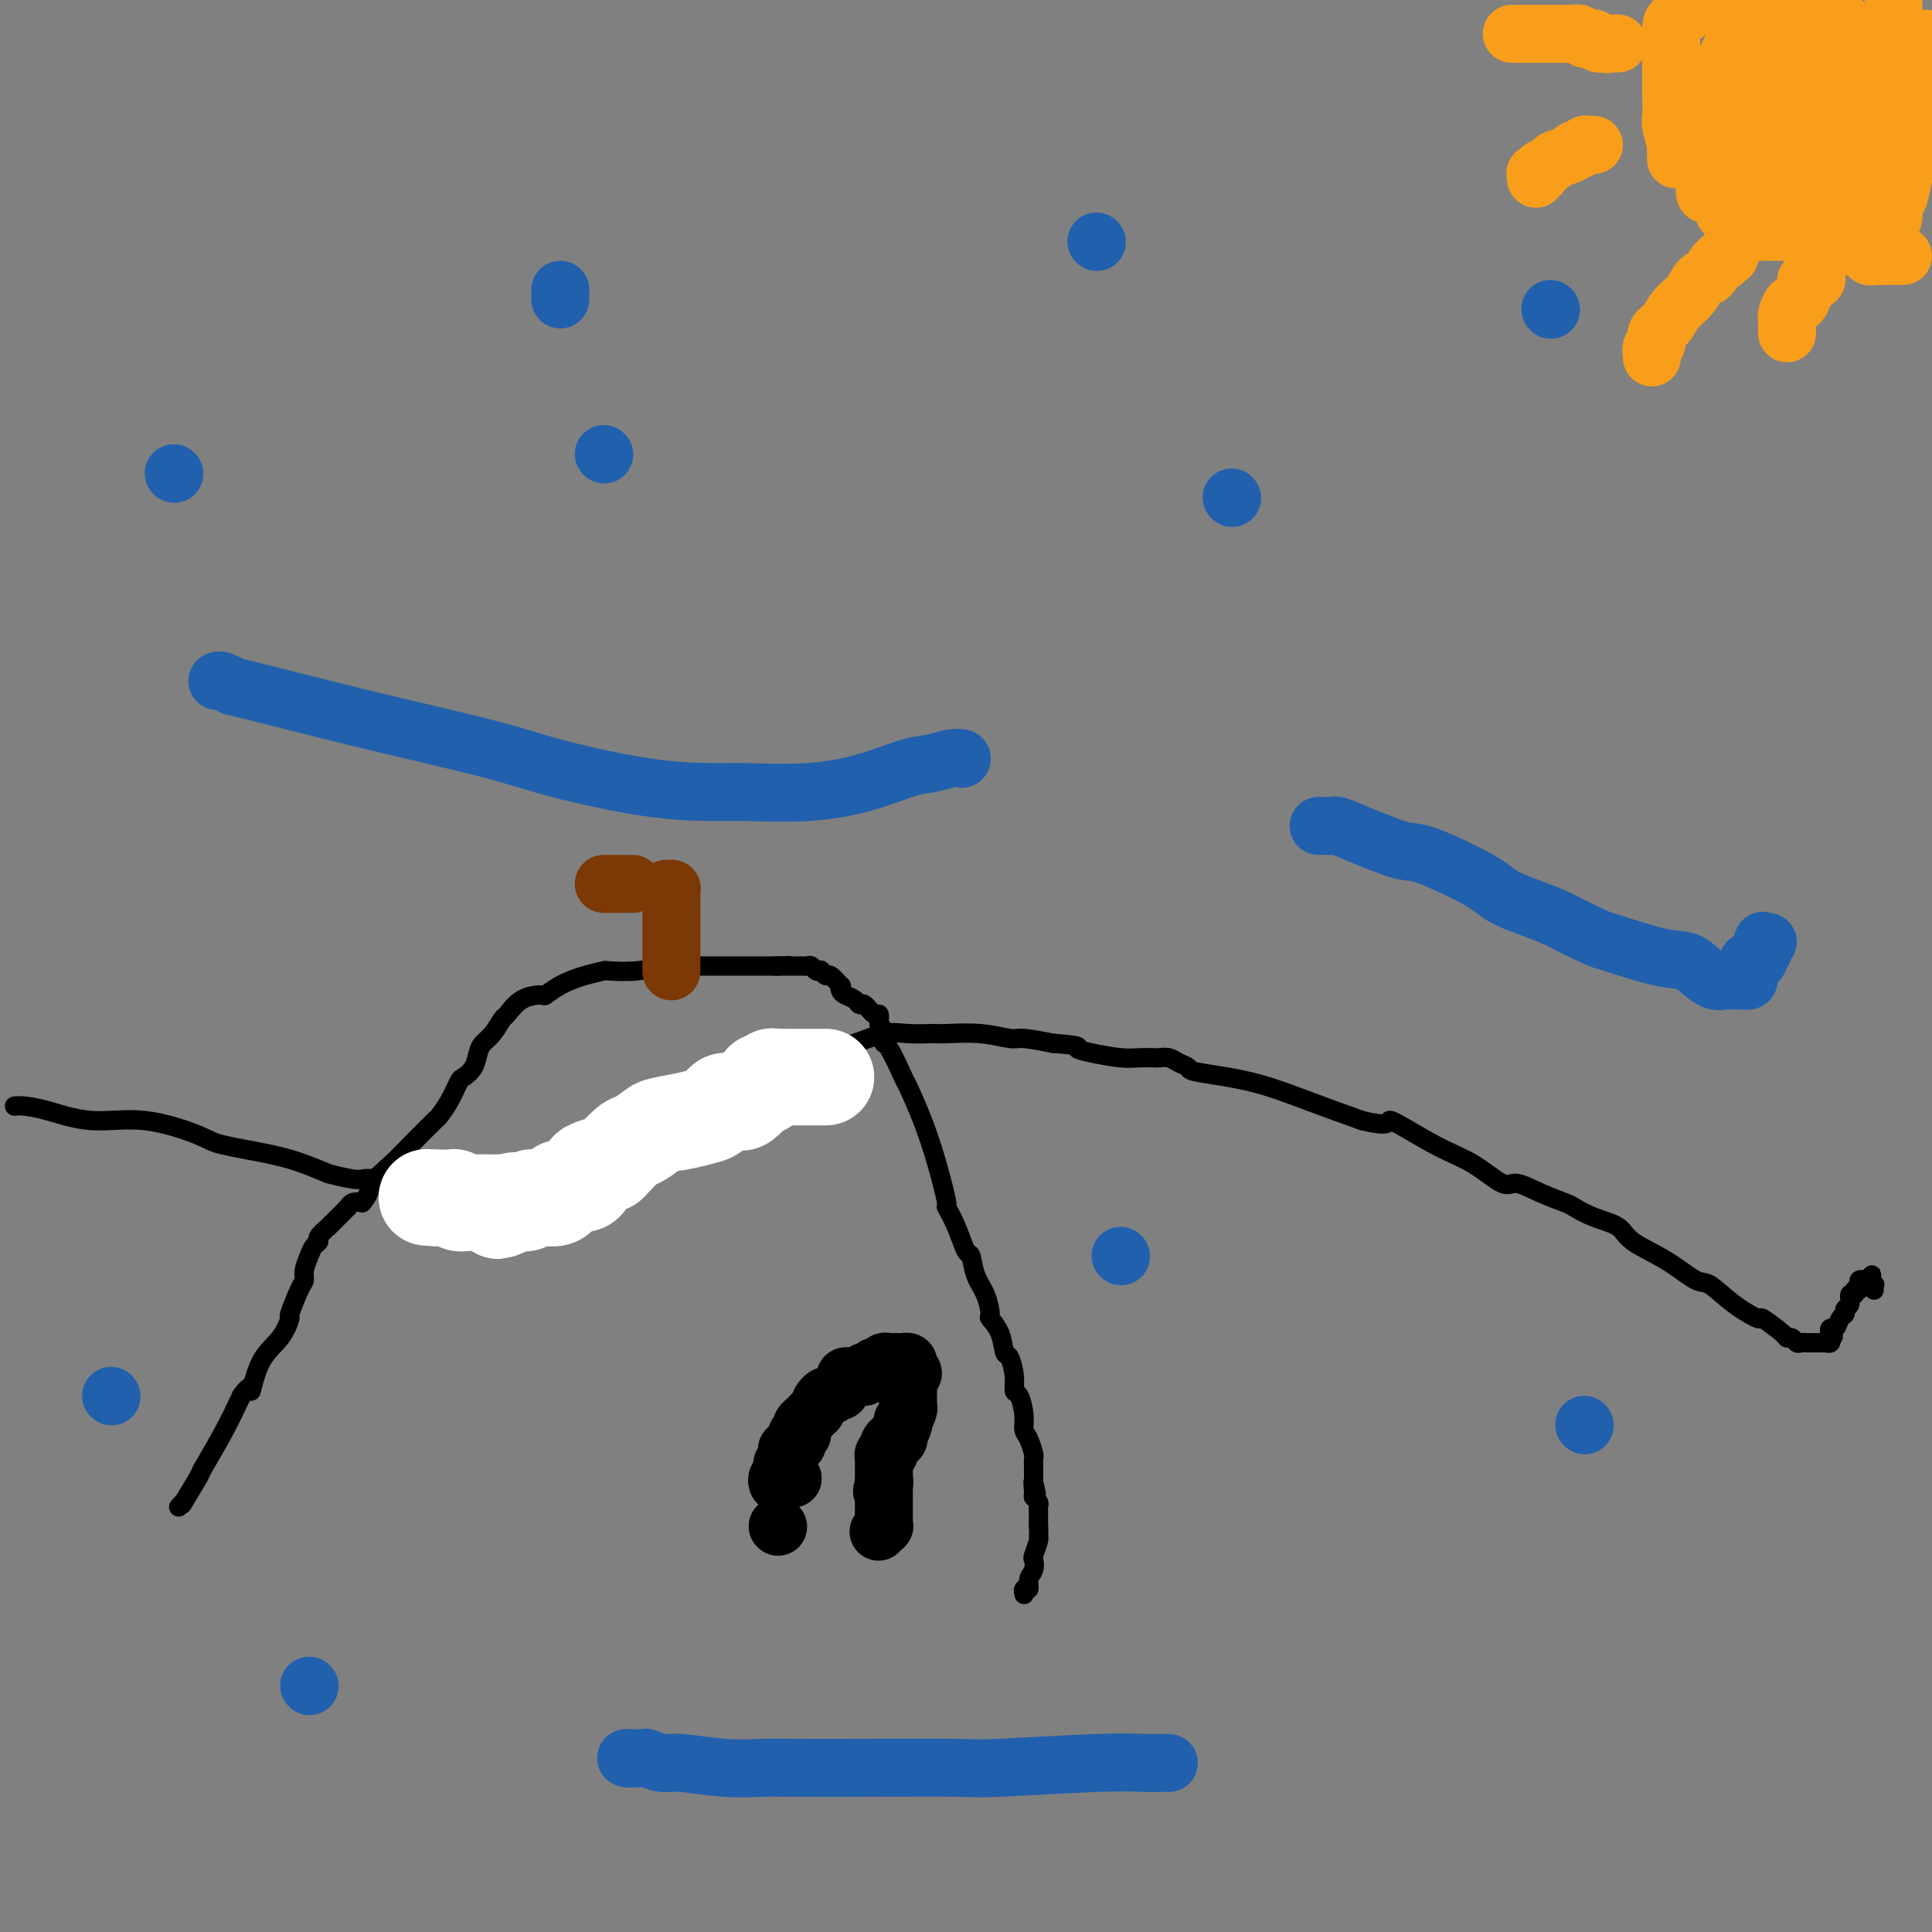 <svg viewBox='0 0 400 400' version='1.1' xmlns='http://www.w3.org/2000/svg' xmlns:xlink='http://www.w3.org/1999/xlink'><rect x="0" y="0" width="400" height="400" fill="#808080" stroke="none"/><g fill='none' stroke='#000000' stroke-width='4' stroke-linecap='round' stroke-linejoin='round'><path d='M3,229c0.485,-0.047 0.970,-0.094 2,0c1.030,0.094 2.604,0.329 5,1c2.396,0.671 5.612,1.779 9,2c3.388,0.221 6.947,-0.446 11,0c4.053,0.446 8.600,2.006 11,3c2.400,0.994 2.654,1.421 5,2c2.346,0.579 6.786,1.310 10,2c3.214,0.690 5.204,1.340 7,2c1.796,0.660 3.398,1.330 5,2'/><path d='M68,243c7.259,1.868 6.407,1.036 8,1c1.593,-0.036 5.631,0.722 8,1c2.369,0.278 3.068,0.074 5,0c1.932,-0.074 5.098,-0.018 8,0c2.902,0.018 5.541,-0.002 8,0c2.459,0.002 4.737,0.026 6,0c1.263,-0.026 1.510,-0.101 3,0c1.490,0.101 4.224,0.378 7,0c2.776,-0.378 5.596,-1.410 7,-2c1.404,-0.590 1.394,-0.736 3,-1c1.606,-0.264 4.829,-0.645 7,-1c2.171,-0.355 3.292,-0.684 4,-1c0.708,-0.316 1.004,-0.617 2,-1c0.996,-0.383 2.691,-0.846 4,-2c1.309,-1.154 2.232,-3.000 3,-4c0.768,-1.000 1.381,-1.156 2,-1c0.619,0.156 1.243,0.622 2,0c0.757,-0.622 1.649,-2.331 3,-4c1.351,-1.669 3.163,-3.296 4,-4c0.837,-0.704 0.698,-0.483 2,-1c1.302,-0.517 4.044,-1.771 6,-3c1.956,-1.229 3.126,-2.435 4,-3c0.874,-0.565 1.452,-0.491 3,-1c1.548,-0.509 4.068,-1.602 6,-2c1.932,-0.398 3.277,-0.103 5,0c1.723,0.103 3.824,0.013 5,0c1.176,-0.013 1.428,0.052 3,0c1.572,-0.052 4.462,-0.220 7,0c2.538,0.220 4.722,0.828 6,1c1.278,0.172 1.651,-0.094 3,0c1.349,0.094 3.675,0.547 6,1'/><path d='M218,216c6.448,0.491 5.069,0.720 5,1c-0.069,0.280 1.171,0.611 3,1c1.829,0.389 4.248,0.835 6,1c1.752,0.165 2.839,0.047 4,0c1.161,-0.047 2.396,-0.024 3,0c0.604,0.024 0.578,0.047 1,0c0.422,-0.047 1.294,-0.166 2,0c0.706,0.166 1.248,0.617 2,1c0.752,0.383 1.715,0.699 2,1c0.285,0.301 -0.109,0.586 2,1c2.109,0.414 6.722,0.958 11,2c4.278,1.042 8.222,2.584 12,4c3.778,1.416 7.389,2.708 11,4'/><path d='M282,232c7.107,1.755 4.875,-0.358 6,0c1.125,0.358 5.608,3.188 9,5c3.392,1.812 5.693,2.608 8,4c2.307,1.392 4.619,3.380 6,4c1.381,0.620 1.830,-0.129 3,0c1.170,0.129 3.059,1.136 5,2c1.941,0.864 3.934,1.585 5,2c1.066,0.415 1.207,0.525 2,1c0.793,0.475 2.240,1.315 4,2c1.760,0.685 3.835,1.214 5,2c1.165,0.786 1.422,1.830 3,3c1.578,1.170 4.476,2.465 7,4c2.524,1.535 4.672,3.309 6,4c1.328,0.691 1.834,0.301 3,1c1.166,0.699 2.991,2.489 5,4c2.009,1.511 4.201,2.744 5,3c0.799,0.256 0.203,-0.463 1,0c0.797,0.463 2.987,2.110 4,3c1.013,0.890 0.850,1.023 1,1c0.150,-0.023 0.614,-0.202 1,0c0.386,0.202 0.695,0.786 1,1c0.305,0.214 0.607,0.057 1,0c0.393,-0.057 0.879,-0.015 1,0c0.121,0.015 -0.122,0.004 0,0c0.122,-0.004 0.611,-0.000 1,0c0.389,0.000 0.679,-0.004 1,0c0.321,0.004 0.675,0.015 1,0c0.325,-0.015 0.623,-0.056 1,0c0.377,0.056 0.832,0.207 1,0c0.168,-0.207 0.048,-0.774 0,-1c-0.048,-0.226 -0.024,-0.113 0,0'/><path d='M379,277c1.096,-0.313 0.336,-0.594 0,-1c-0.336,-0.406 -0.249,-0.935 0,-1c0.249,-0.065 0.659,0.335 1,0c0.341,-0.335 0.612,-1.404 1,-2c0.388,-0.596 0.893,-0.719 1,-1c0.107,-0.281 -0.182,-0.720 0,-1c0.182,-0.280 0.837,-0.400 1,-1c0.163,-0.600 -0.166,-1.680 0,-2c0.166,-0.320 0.828,0.121 1,0c0.172,-0.121 -0.146,-0.803 0,-1c0.146,-0.197 0.756,0.091 1,0c0.244,-0.091 0.122,-0.560 0,-1c-0.122,-0.440 -0.243,-0.850 0,-1c0.243,-0.150 0.849,-0.040 1,0c0.151,0.040 -0.152,0.011 0,0c0.152,-0.011 0.758,-0.003 1,0c0.242,0.003 0.121,0.002 0,0'/><path d='M387,265c1.177,-1.921 0.119,-0.725 0,0c-0.119,0.725 0.700,0.979 1,1c0.300,0.021 0.080,-0.190 0,0c-0.080,0.190 -0.022,0.782 0,1c0.022,0.218 0.006,0.062 0,0c-0.006,-0.062 -0.003,-0.031 0,0'/><path d='M37,312c0.512,-0.570 1.025,-1.139 1,-1c-0.025,0.139 -0.587,0.988 0,0c0.587,-0.988 2.322,-3.811 3,-5c0.678,-1.189 0.298,-0.743 1,-2c0.702,-1.257 2.486,-4.216 4,-7c1.514,-2.784 2.757,-5.392 4,-8'/><path d='M50,289c2.399,-3.484 1.895,-0.694 2,-1c0.105,-0.306 0.819,-3.707 2,-6c1.181,-2.293 2.828,-3.478 4,-5c1.172,-1.522 1.868,-3.379 2,-4c0.132,-0.621 -0.301,-0.004 0,-1c0.301,-0.996 1.337,-3.604 2,-5c0.663,-1.396 0.952,-1.579 1,-2c0.048,-0.421 -0.147,-1.081 0,-2c0.147,-0.919 0.636,-2.097 1,-3c0.364,-0.903 0.603,-1.533 1,-2c0.397,-0.467 0.950,-0.773 1,-1c0.050,-0.227 -0.404,-0.375 0,-1c0.404,-0.625 1.667,-1.727 2,-2c0.333,-0.273 -0.265,0.282 0,0c0.265,-0.282 1.394,-1.400 2,-2c0.606,-0.600 0.690,-0.683 1,-1c0.310,-0.317 0.846,-0.868 1,-1c0.154,-0.132 -0.074,0.157 0,0c0.074,-0.157 0.450,-0.759 1,-1c0.550,-0.241 1.275,-0.120 2,0'/><path d='M75,249c1.956,-2.409 1.346,-2.931 2,-4c0.654,-1.069 2.573,-2.686 4,-4c1.427,-1.314 2.361,-2.324 4,-4c1.639,-1.676 3.982,-4.017 5,-5c1.018,-0.983 0.710,-0.608 1,-1c0.290,-0.392 1.177,-1.551 2,-3c0.823,-1.449 1.582,-3.190 2,-4c0.418,-0.810 0.496,-0.691 1,-1c0.504,-0.309 1.434,-1.046 2,-2c0.566,-0.954 0.766,-2.123 1,-3c0.234,-0.877 0.501,-1.461 1,-2c0.499,-0.539 1.230,-1.035 2,-2c0.770,-0.965 1.577,-2.401 2,-3c0.423,-0.599 0.460,-0.363 1,-1c0.540,-0.637 1.581,-2.149 3,-3c1.419,-0.851 3.215,-1.041 4,-1c0.785,0.041 0.559,0.312 1,0c0.441,-0.312 1.548,-1.207 3,-2c1.452,-0.793 3.250,-1.484 5,-2c1.750,-0.516 3.454,-0.856 4,-1c0.546,-0.144 -0.064,-0.091 1,0c1.064,0.091 3.801,0.221 6,0c2.199,-0.221 3.859,-0.791 5,-1c1.141,-0.209 1.765,-0.056 3,0c1.235,0.056 3.083,0.015 5,0c1.917,-0.015 3.904,-0.004 5,0c1.096,0.004 1.302,0.001 2,0c0.698,-0.001 1.888,-0.000 3,0c1.112,0.000 2.146,0.000 3,0c0.854,-0.000 1.530,-0.000 2,0c0.470,0.000 0.735,0.000 1,0'/><path d='M161,200c5.476,-0.155 1.165,-0.042 0,0c-1.165,0.042 0.815,0.011 2,0c1.185,-0.011 1.574,-0.004 2,0c0.426,0.004 0.887,0.005 1,0c0.113,-0.005 -0.123,-0.015 0,0c0.123,0.015 0.607,0.055 1,0c0.393,-0.055 0.697,-0.207 1,0c0.303,0.207 0.605,0.771 1,1c0.395,0.229 0.884,0.122 1,0c0.116,-0.122 -0.141,-0.258 0,0c0.141,0.258 0.678,0.909 1,1c0.322,0.091 0.428,-0.379 1,0c0.572,0.379 1.610,1.607 2,2c0.390,0.393 0.132,-0.048 0,0c-0.132,0.048 -0.139,0.585 0,1c0.139,0.415 0.422,0.708 1,1c0.578,0.292 1.451,0.585 2,1c0.549,0.415 0.774,0.954 1,1c0.226,0.046 0.452,-0.400 1,0c0.548,0.400 1.417,1.646 2,2c0.583,0.354 0.881,-0.185 1,0c0.119,0.185 0.060,1.092 0,2'/><path d='M182,212c2.379,2.797 1.326,3.788 1,4c-0.326,0.212 0.076,-0.356 1,1c0.924,1.356 2.371,4.634 3,6c0.629,1.366 0.440,0.818 1,2c0.560,1.182 1.869,4.092 3,7c1.131,2.908 2.086,5.813 3,9c0.914,3.187 1.789,6.654 2,8c0.211,1.346 -0.243,0.569 0,1c0.243,0.431 1.182,2.070 2,4c0.818,1.930 1.516,4.150 2,5c0.484,0.850 0.755,0.331 1,1c0.245,0.669 0.465,2.526 1,4c0.535,1.474 1.386,2.564 2,4c0.614,1.436 0.990,3.219 1,4c0.010,0.781 -0.347,0.561 0,1c0.347,0.439 1.399,1.537 2,3c0.601,1.463 0.752,3.293 1,4c0.248,0.707 0.592,0.293 1,1c0.408,0.707 0.879,2.535 1,4c0.121,1.465 -0.108,2.565 0,3c0.108,0.435 0.555,0.204 1,1c0.445,0.796 0.890,2.618 1,4c0.110,1.382 -0.114,2.324 0,3c0.114,0.676 0.566,1.085 1,2c0.434,0.915 0.848,2.335 1,3c0.152,0.665 0.041,0.573 0,1c-0.041,0.427 -0.011,1.371 0,2c0.011,0.629 0.003,0.942 0,1c-0.003,0.058 -0.001,-0.138 0,0c0.001,0.138 0.000,0.611 0,1c-0.000,0.389 -0.000,0.695 0,1'/><path d='M214,307c1.079,4.687 0.275,0.905 0,0c-0.275,-0.905 -0.021,1.068 0,2c0.021,0.932 -0.190,0.823 0,1c0.190,0.177 0.783,0.639 1,1c0.217,0.361 0.058,0.622 0,1c-0.058,0.378 -0.016,0.875 0,1c0.016,0.125 0.004,-0.121 0,0c-0.004,0.121 -0.001,0.610 0,1c0.001,0.390 0.000,0.683 0,1c-0.000,0.317 -0.000,0.659 0,1'/><path d='M215,316c0.139,1.831 -0.014,1.908 0,2c0.014,0.092 0.196,0.198 0,1c-0.196,0.802 -0.769,2.300 -1,3c-0.231,0.700 -0.118,0.603 0,1c0.118,0.397 0.242,1.287 0,2c-0.242,0.713 -0.849,1.249 -1,2c-0.151,0.751 0.155,1.717 0,2c-0.155,0.283 -0.773,-0.116 -1,0c-0.227,0.116 -0.065,0.747 0,1c0.065,0.253 0.032,0.126 0,0'/></g>
<g fill='none' stroke='#FFFFFF' stroke-width='20' stroke-linecap='round' stroke-linejoin='round'><path d='M171,223c-0.449,0.000 -0.897,0.000 -1,0c-0.103,0.000 0.140,0.000 0,0c-0.140,-0.000 -0.664,-0.000 -1,0c-0.336,0.000 -0.484,0.000 -1,0c-0.516,-0.000 -1.399,0.000 -2,0c-0.601,-0.000 -0.921,-0.000 -1,0c-0.079,0.000 0.084,0.000 0,0c-0.084,0.000 -0.414,0.000 -1,0c-0.586,-0.000 -1.427,0.000 -2,0c-0.573,0.000 -0.878,0.000 -1,0c-0.122,0.000 -0.061,0.000 0,0'/><path d='M161,223c-1.729,-0.059 -1.051,-0.208 -1,0c0.051,0.208 -0.525,0.773 -1,1c-0.475,0.227 -0.850,0.118 -1,0c-0.150,-0.118 -0.077,-0.244 0,0c0.077,0.244 0.157,0.857 0,1c-0.157,0.143 -0.553,-0.186 -1,0c-0.447,0.186 -0.947,0.887 -1,1c-0.053,0.113 0.340,-0.362 0,0c-0.340,0.362 -1.411,1.561 -2,2c-0.589,0.439 -0.694,0.118 -1,0c-0.306,-0.118 -0.813,-0.032 -1,0c-0.187,0.032 -0.053,0.009 0,0c0.053,-0.009 0.027,-0.005 0,0'/><path d='M152,228c-1.744,0.665 -1.606,-0.172 -2,0c-0.394,0.172 -1.322,1.354 -2,2c-0.678,0.646 -1.106,0.755 -2,1c-0.894,0.245 -2.255,0.627 -4,1c-1.745,0.373 -3.875,0.737 -5,1c-1.125,0.263 -1.243,0.425 -2,1c-0.757,0.575 -2.151,1.565 -3,2c-0.849,0.435 -1.153,0.316 -2,1c-0.847,0.684 -2.237,2.171 -3,3c-0.763,0.829 -0.900,1.001 -1,1c-0.100,-0.001 -0.162,-0.173 -1,0c-0.838,0.173 -2.452,0.691 -3,1c-0.548,0.309 -0.032,0.408 0,1c0.032,0.592 -0.422,1.678 -1,2c-0.578,0.322 -1.281,-0.120 -2,0c-0.719,0.120 -1.453,0.803 -2,1c-0.547,0.197 -0.906,-0.091 -1,0c-0.094,0.091 0.077,0.561 0,1c-0.077,0.439 -0.402,0.849 -1,1c-0.598,0.151 -1.469,0.044 -2,0c-0.531,-0.044 -0.720,-0.026 -1,0c-0.280,0.026 -0.650,0.060 -1,0c-0.350,-0.060 -0.682,-0.212 -1,0c-0.318,0.212 -0.624,0.789 -1,1c-0.376,0.211 -0.822,0.057 -1,0c-0.178,-0.057 -0.086,-0.015 0,0c0.086,0.015 0.168,0.004 0,0c-0.168,-0.004 -0.584,-0.002 -1,0'/><path d='M107,249c-7.140,3.249 -2.491,0.870 -1,0c1.491,-0.870 -0.178,-0.233 -1,0c-0.822,0.233 -0.799,0.062 -1,0c-0.201,-0.062 -0.627,-0.017 -1,0c-0.373,0.017 -0.692,0.004 -1,0c-0.308,-0.004 -0.603,-0.001 -1,0c-0.397,0.001 -0.894,0.000 -1,0c-0.106,-0.000 0.179,-0.000 0,0c-0.179,0.000 -0.821,-0.000 -1,0c-0.179,0.000 0.107,0.001 0,0c-0.107,-0.001 -0.607,-0.004 -1,0c-0.393,0.004 -0.679,0.015 -1,0c-0.321,-0.015 -0.677,-0.057 -1,0c-0.323,0.057 -0.612,0.211 -1,0c-0.388,-0.211 -0.874,-0.789 -1,-1c-0.126,-0.211 0.107,-0.057 0,0c-0.107,0.057 -0.553,0.015 -1,0c-0.447,-0.015 -0.893,-0.004 -1,0c-0.107,0.004 0.125,0.001 0,0c-0.125,-0.001 -0.607,-0.000 -1,0c-0.393,0.000 -0.696,0.000 -1,0'/><path d='M90,248c-2.833,-0.167 -1.417,-0.083 0,0'/></g>
<g fill='none' stroke='#000000' stroke-width='12' stroke-linecap='round' stroke-linejoin='round'><path d='M164,306c0.000,0.000 0.100,0.100 0.1,0.1'/><path d='M164,306c0.000,0.000 0.100,0.100 0.1,0.1'/><path d='M161,316c0.000,0.000 0.100,0.100 0.1,0.1'/><path d='M161,307c-0.114,-0.303 -0.228,-0.606 0,-1c0.228,-0.394 0.797,-0.880 1,-1c0.203,-0.120 0.040,0.126 0,0c-0.040,-0.126 0.042,-0.625 0,-1c-0.042,-0.375 -0.209,-0.626 0,-1c0.209,-0.374 0.792,-0.870 1,-1c0.208,-0.130 0.041,0.105 0,0c-0.041,-0.105 0.045,-0.549 0,-1c-0.045,-0.451 -0.222,-0.909 0,-1c0.222,-0.091 0.844,0.186 1,0c0.156,-0.186 -0.154,-0.833 0,-1c0.154,-0.167 0.772,0.147 1,0c0.228,-0.147 0.065,-0.757 0,-1c-0.065,-0.243 -0.031,-0.121 0,0c0.031,0.121 0.060,0.240 0,0c-0.060,-0.240 -0.209,-0.838 0,-1c0.209,-0.162 0.777,0.111 1,0c0.223,-0.111 0.101,-0.607 0,-1c-0.101,-0.393 -0.182,-0.683 0,-1c0.182,-0.317 0.626,-0.662 1,-1c0.374,-0.338 0.678,-0.668 1,-1c0.322,-0.332 0.661,-0.666 1,-1'/><path d='M169,292c1.477,-2.791 1.169,-2.268 1,-2c-0.169,0.268 -0.199,0.283 0,0c0.199,-0.283 0.627,-0.863 1,-1c0.373,-0.137 0.692,0.171 1,0c0.308,-0.171 0.603,-0.820 1,-1c0.397,-0.180 0.894,0.109 1,0c0.106,-0.109 -0.179,-0.618 0,-1c0.179,-0.382 0.821,-0.639 1,-1c0.179,-0.361 -0.106,-0.828 0,-1c0.106,-0.172 0.602,-0.050 1,0c0.398,0.050 0.698,0.029 1,0c0.302,-0.029 0.606,-0.064 1,0c0.394,0.064 0.879,0.227 1,0c0.121,-0.227 -0.122,-0.846 0,-1c0.122,-0.154 0.607,0.156 1,0c0.393,-0.156 0.693,-0.778 1,-1c0.307,-0.222 0.621,-0.046 1,0c0.379,0.046 0.822,-0.040 1,0c0.178,0.040 0.089,0.207 0,0c-0.089,-0.207 -0.179,-0.787 0,-1c0.179,-0.213 0.626,-0.058 1,0c0.374,0.058 0.675,0.018 1,0c0.325,-0.018 0.676,-0.016 1,0c0.324,0.016 0.623,0.046 1,0c0.377,-0.046 0.832,-0.166 1,0c0.168,0.166 0.048,0.619 0,1c-0.048,0.381 -0.024,0.691 0,1'/><path d='M188,284c2.011,0.085 0.539,0.796 0,1c-0.539,0.204 -0.144,-0.099 0,0c0.144,0.099 0.039,0.601 0,1c-0.039,0.399 -0.010,0.695 0,1c0.010,0.305 0.003,0.621 0,1c-0.003,0.379 -0.001,0.823 0,1c0.001,0.177 0.001,0.088 0,0c-0.001,-0.088 -0.004,-0.173 0,0c0.004,0.173 0.015,0.606 0,1c-0.015,0.394 -0.056,0.748 0,1c0.056,0.252 0.207,0.401 0,1c-0.207,0.599 -0.774,1.648 -1,2c-0.226,0.352 -0.112,0.007 0,0c0.112,-0.007 0.224,0.323 0,1c-0.224,0.677 -0.782,1.701 -1,2c-0.218,0.299 -0.097,-0.127 0,0c0.097,0.127 0.171,0.809 0,1c-0.171,0.191 -0.585,-0.108 -1,0c-0.415,0.108 -0.829,0.622 -1,1c-0.171,0.378 -0.098,0.621 0,1c0.098,0.379 0.223,0.894 0,1c-0.223,0.106 -0.792,-0.197 -1,0c-0.208,0.197 -0.056,0.894 0,1c0.056,0.106 0.015,-0.379 0,0c-0.015,0.379 -0.004,1.621 0,2c0.004,0.379 0.001,-0.105 0,0c-0.001,0.105 -0.000,0.799 0,1c0.000,0.201 0.000,-0.090 0,0c-0.000,0.090 -0.000,0.563 0,1c0.000,0.437 0.000,0.839 0,1c-0.000,0.161 -0.000,0.080 0,0'/><path d='M183,307c-0.774,3.511 -0.207,0.787 0,0c0.207,-0.787 0.056,0.363 0,1c-0.056,0.637 -0.015,0.762 0,1c0.015,0.238 0.004,0.590 0,1c-0.004,0.410 -0.001,0.880 0,1c0.001,0.120 0.000,-0.108 0,0c-0.000,0.108 0.000,0.554 0,1c0.000,0.446 -0.000,0.894 0,1c0.000,0.106 0.001,-0.130 0,0c-0.001,0.130 -0.004,0.627 0,1c0.004,0.373 0.015,0.622 0,1c-0.015,0.378 -0.056,0.885 0,1c0.056,0.115 0.207,-0.161 0,0c-0.207,0.161 -0.774,0.760 -1,1c-0.226,0.240 -0.113,0.120 0,0'/></g>
<g fill='none' stroke='#2160AD' stroke-width='12' stroke-linecap='round' stroke-linejoin='round'><path d='M321,64c0.000,0.000 0.100,0.100 0.1,0.1'/><path d='M321,64c0.000,0.000 0.100,0.100 0.1,0.1'/><path d='M227,50c0.000,0.000 0.100,0.100 0.1,0.1'/><path d='M116,62c0.000,-0.311 0.000,-0.622 0,-1c0.000,-0.378 0.000,-0.822 0,-1c0.000,-0.178 0.000,-0.089 0,0'/><path d='M125,94c0.000,0.000 0.100,0.100 0.1,0.1'/><path d='M36,98c0.000,0.000 0.100,0.100 0.1,0.1'/><path d='M36,98c0.000,0.000 0.000,0.000 0,0c0.000,0.000 0.000,0.000 0,0'/><path d='M45,141c0.171,-0.120 0.342,-0.241 1,0c0.658,0.241 1.802,0.843 2,1c0.198,0.157 -0.551,-0.130 4,1c4.551,1.130 14.401,3.676 24,6c9.599,2.324 18.946,4.426 25,6c6.054,1.574 8.817,2.619 14,4c5.183,1.381 12.788,3.097 19,4c6.212,0.903 11.032,0.992 14,1c2.968,0.008 4.085,-0.063 7,0c2.915,0.063 7.627,0.262 12,0c4.373,-0.262 8.405,-0.984 12,-2c3.595,-1.016 6.753,-2.325 9,-3c2.247,-0.675 3.583,-0.717 5,-1c1.417,-0.283 2.916,-0.808 4,-1c1.084,-0.192 1.753,-0.052 2,0c0.247,0.052 0.070,0.015 0,0c-0.070,-0.015 -0.035,-0.007 0,0'/><path d='M199,157c0.000,0.000 0.100,0.100 0.1,0.1'/><path d='M273,171c0.737,-0.010 1.475,-0.020 2,0c0.525,0.020 0.838,0.069 1,0c0.162,-0.069 0.174,-0.255 1,0c0.826,0.255 2.465,0.950 5,2c2.535,1.050 5.965,2.455 8,3c2.035,0.545 2.675,0.229 5,1c2.325,0.771 6.333,2.629 9,4c2.667,1.371 3.991,2.254 5,3c1.009,0.746 1.704,1.355 3,2c1.296,0.645 3.195,1.328 5,2c1.805,0.672 3.516,1.335 5,2c1.484,0.665 2.742,1.333 4,2'/><path d='M326,192c5.862,2.828 5.016,2.397 7,3c1.984,0.603 6.798,2.238 10,3c3.202,0.762 4.793,0.649 6,1c1.207,0.351 2.028,1.166 3,2c0.972,0.834 2.093,1.688 3,2c0.907,0.312 1.601,0.083 2,0c0.399,-0.083 0.503,-0.021 1,0c0.497,0.021 1.387,0.002 2,0c0.613,-0.002 0.949,0.012 1,0c0.051,-0.012 -0.185,-0.050 0,0c0.185,0.050 0.789,0.187 1,0c0.211,-0.187 0.027,-0.699 0,-1c-0.027,-0.301 0.102,-0.390 0,-1c-0.102,-0.610 -0.434,-1.740 0,-2c0.434,-0.260 1.633,0.351 2,0c0.367,-0.351 -0.099,-1.663 0,-2c0.099,-0.337 0.762,0.302 1,0c0.238,-0.302 0.050,-1.545 0,-2c-0.050,-0.455 0.038,-0.122 0,0c-0.038,0.122 -0.203,0.033 0,0c0.203,-0.033 0.772,-0.009 1,0c0.228,0.009 0.114,0.005 0,0'/><path d='M255,103c0.000,0.000 0.100,0.100 0.1,0.1'/><path d='M232,260c0.000,0.000 0.100,0.100 0.1,0.1'/><path d='M328,295c0.000,0.000 0.100,0.100 0.1,0.1'/><path d='M242,365c-0.360,0.002 -0.720,0.004 -1,0c-0.280,-0.004 -0.481,-0.015 -1,0c-0.519,0.015 -1.356,0.057 -3,0c-1.644,-0.057 -4.096,-0.211 -10,0c-5.904,0.211 -15.262,0.788 -20,1c-4.738,0.212 -4.857,0.058 -9,0c-4.143,-0.058 -12.310,-0.020 -19,0c-6.690,0.020 -11.902,0.020 -15,0c-3.098,-0.020 -4.081,-0.062 -6,0c-1.919,0.062 -4.774,0.227 -8,0c-3.226,-0.227 -6.823,-0.845 -9,-1c-2.177,-0.155 -2.934,0.155 -4,0c-1.066,-0.155 -2.440,-0.773 -3,-1c-0.560,-0.227 -0.305,-0.061 -1,0c-0.695,0.061 -2.342,0.017 -3,0c-0.658,-0.017 -0.329,-0.009 0,0'/><path d='M130,364c0.000,0.000 0.100,0.100 0.1,0.1'/><path d='M64,349c0.000,0.000 0.100,0.100 0.1,0.1'/><path d='M23,289c0.000,0.000 0.100,0.100 0.1,0.1'/></g>
<g fill='none' stroke='#F99E1B' stroke-width='12' stroke-linecap='round' stroke-linejoin='round'><path d='M347,33c0.008,-0.309 0.016,-0.619 0,-1c-0.016,-0.381 -0.057,-0.834 0,-1c0.057,-0.166 0.211,-0.045 0,-1c-0.211,-0.955 -0.789,-2.986 -1,-4c-0.211,-1.014 -0.057,-1.012 0,-2c0.057,-0.988 0.015,-2.968 0,-5c-0.015,-2.032 -0.003,-4.116 0,-5c0.003,-0.884 -0.002,-0.567 0,-1c0.002,-0.433 0.012,-1.616 0,-3c-0.012,-1.384 -0.044,-2.969 0,-4c0.044,-1.031 0.166,-1.508 1,-2c0.834,-0.492 2.381,-0.998 4,-3c1.619,-2.002 3.309,-5.501 5,-9'/><path d='M392,1c-0.002,-0.814 -0.004,-1.628 0,0c0.004,1.628 0.013,5.697 0,9c-0.013,3.303 -0.049,5.838 0,8c0.049,2.162 0.182,3.950 0,5c-0.182,1.050 -0.678,1.363 -1,2c-0.322,0.637 -0.471,1.598 -1,3c-0.529,1.402 -1.438,3.244 -2,4c-0.562,0.756 -0.778,0.427 -1,1c-0.222,0.573 -0.451,2.049 -1,3c-0.549,0.951 -1.418,1.378 -2,2c-0.582,0.622 -0.877,1.438 -1,2c-0.123,0.562 -0.075,0.868 0,1c0.075,0.132 0.178,0.088 0,0c-0.178,-0.088 -0.635,-0.219 -1,0c-0.365,0.219 -0.637,0.790 -1,1c-0.363,0.210 -0.818,0.060 -1,0c-0.182,-0.060 -0.091,-0.030 0,0'/><path d='M370,32c-0.334,-1.123 -0.668,-2.246 -1,-3c-0.332,-0.754 -0.663,-1.140 -1,-2c-0.337,-0.860 -0.679,-2.196 -1,-3c-0.321,-0.804 -0.622,-1.076 -1,-2c-0.378,-0.924 -0.832,-2.500 -1,-3c-0.168,-0.500 -0.048,0.076 0,0c0.048,-0.076 0.024,-0.805 0,-1c-0.024,-0.195 -0.049,0.144 0,0c0.049,-0.144 0.172,-0.771 0,-1c-0.172,-0.229 -0.639,-0.061 -1,0c-0.361,0.061 -0.618,0.016 -1,0c-0.382,-0.016 -0.890,-0.004 -1,0c-0.110,0.004 0.178,0.001 0,0c-0.178,-0.001 -0.821,-0.000 -1,0c-0.179,0.000 0.107,-0.000 0,0c-0.107,0.000 -0.607,0.001 -1,0c-0.393,-0.001 -0.680,-0.003 -1,0c-0.320,0.003 -0.673,0.011 -1,0c-0.327,-0.011 -0.626,-0.041 -1,0c-0.374,0.041 -0.821,0.155 -1,0c-0.179,-0.155 -0.089,-0.577 0,-1'/><path d='M356,16c-1.392,-0.314 -0.373,0.401 0,1c0.373,0.599 0.100,1.082 0,2c-0.100,0.918 -0.027,2.272 0,3c0.027,0.728 0.007,0.829 0,2c-0.007,1.171 -0.002,3.413 0,5c0.002,1.587 0.002,2.519 0,3c-0.002,0.481 -0.005,0.510 0,1c0.005,0.490 0.016,1.440 0,2c-0.016,0.560 -0.061,0.728 0,1c0.061,0.272 0.228,0.646 0,1c-0.228,0.354 -0.850,0.686 -1,1c-0.150,0.314 0.171,0.610 0,1c-0.171,0.390 -0.834,0.873 -1,1c-0.166,0.127 0.166,-0.102 0,0c-0.166,0.102 -0.829,0.536 -1,0c-0.171,-0.536 0.151,-2.043 0,-3c-0.151,-0.957 -0.773,-1.365 -1,-2c-0.227,-0.635 -0.058,-1.498 0,-2c0.058,-0.502 0.007,-0.642 0,-2c-0.007,-1.358 0.032,-3.935 0,-5c-0.032,-1.065 -0.136,-0.620 0,-1c0.136,-0.380 0.511,-1.586 1,-3c0.489,-1.414 1.093,-3.034 2,-5c0.907,-1.966 2.116,-4.276 3,-6c0.884,-1.724 1.442,-2.862 2,-4'/><path d='M360,7c2.044,-4.378 3.156,-5.822 4,-7c0.844,-1.178 1.422,-2.089 2,-3'/><path d='M375,1c-0.000,0.099 -0.000,0.197 0,0c0.000,-0.197 0.000,-0.690 0,0c-0.000,0.690 -0.000,2.564 0,4c0.000,1.436 0.000,2.435 0,3c-0.000,0.565 -0.000,0.696 0,1c0.000,0.304 0.000,0.781 0,1c-0.000,0.219 -0.000,0.181 0,1c0.000,0.819 0.000,2.494 0,3c-0.000,0.506 -0.000,-0.159 0,0c0.000,0.159 0.000,1.141 0,2c-0.000,0.859 -0.000,1.593 0,2c0.000,0.407 0.000,0.486 0,1c-0.000,0.514 -0.001,1.462 0,2c0.001,0.538 0.002,0.666 0,1c-0.002,0.334 -0.008,0.874 0,1c0.008,0.126 0.029,-0.160 0,0c-0.029,0.160 -0.107,0.768 0,1c0.107,0.232 0.399,0.087 1,0c0.601,-0.087 1.512,-0.118 2,0c0.488,0.118 0.553,0.385 1,0c0.447,-0.385 1.274,-1.423 3,-3c1.726,-1.577 4.349,-3.694 6,-5c1.651,-1.306 2.329,-1.802 4,-3c1.671,-1.198 4.336,-3.099 7,-5'/><path d='M395,29c0.000,-0.479 0.000,-0.958 0,-1c0.000,-0.042 0.000,0.353 0,0c0.000,-0.353 0.000,-1.456 0,-2c0.000,-0.544 0.000,-0.531 0,-1c0.000,-0.469 0.000,-1.420 0,-2c0.000,-0.580 0.000,-0.789 0,-1c0.000,-0.211 0.000,-0.424 0,-1c0.000,-0.576 0.000,-1.516 0,-2c0.000,-0.484 0.000,-0.511 0,-1c0.000,-0.489 0.000,-1.441 0,-2c0.000,-0.559 0.000,-0.725 0,-1c0.000,-0.275 0.000,-0.659 0,-1c0.000,-0.341 0.000,-0.638 0,-1c0.000,-0.362 0.000,-0.790 0,-1c0.000,-0.210 0.000,-0.203 0,0c-0.000,0.203 0.000,0.601 0,1'/><path d='M395,13c-0.000,-2.240 -0.000,0.160 0,1c0.000,0.840 0.000,0.119 0,0c-0.000,-0.119 -0.000,0.362 0,1c0.000,0.638 0.000,1.432 0,2c-0.000,0.568 -0.000,0.909 0,2c0.000,1.091 0.001,2.930 0,4c-0.001,1.070 -0.003,1.370 0,2c0.003,0.630 0.012,1.591 0,3c-0.012,1.409 -0.046,3.265 0,4c0.046,0.735 0.171,0.350 0,1c-0.171,0.650 -0.638,2.335 -1,4c-0.362,1.665 -0.619,3.311 -1,4c-0.381,0.689 -0.886,0.422 -1,1c-0.114,0.578 0.163,2.001 0,3c-0.163,0.999 -0.764,1.574 -1,2c-0.236,0.426 -0.106,0.703 0,1c0.106,0.297 0.187,0.615 0,1c-0.187,0.385 -0.642,0.836 -1,1c-0.358,0.164 -0.618,0.041 -1,0c-0.382,-0.041 -0.886,0.000 -1,0c-0.114,-0.000 0.161,-0.041 0,0c-0.161,0.041 -0.760,0.165 -1,0c-0.240,-0.165 -0.122,-0.619 0,-1c0.122,-0.381 0.249,-0.690 0,-1c-0.249,-0.310 -0.875,-0.622 -1,-1c-0.125,-0.378 0.250,-0.822 0,-1c-0.250,-0.178 -1.125,-0.089 -2,0'/><path d='M384,46c-0.968,-0.875 -0.889,-1.061 -1,-1c-0.111,0.061 -0.411,0.370 -1,0c-0.589,-0.370 -1.466,-1.419 -2,-2c-0.534,-0.581 -0.724,-0.695 -1,-1c-0.276,-0.305 -0.636,-0.801 -1,-1c-0.364,-0.199 -0.731,-0.101 -1,0c-0.269,0.101 -0.440,0.206 -1,0c-0.560,-0.206 -1.508,-0.723 -2,-1c-0.492,-0.277 -0.529,-0.315 -1,-1c-0.471,-0.685 -1.377,-2.016 -2,-3c-0.623,-0.984 -0.962,-1.620 -1,-2c-0.038,-0.380 0.224,-0.503 0,-1c-0.224,-0.497 -0.936,-1.368 -2,-3c-1.064,-1.632 -2.481,-4.023 -3,-5c-0.519,-0.977 -0.139,-0.538 0,-1c0.139,-0.462 0.038,-1.823 0,-3c-0.038,-1.177 -0.014,-2.170 0,-3c0.014,-0.830 0.016,-1.496 0,-2c-0.016,-0.504 -0.051,-0.845 0,-2c0.051,-1.155 0.188,-3.125 1,-4c0.812,-0.875 2.300,-0.655 3,-1c0.700,-0.345 0.611,-1.255 1,-2c0.389,-0.745 1.255,-1.326 2,-2c0.745,-0.674 1.369,-1.442 2,-2c0.631,-0.558 1.268,-0.908 2,-1c0.732,-0.092 1.559,0.072 2,0c0.441,-0.072 0.497,-0.381 1,0c0.503,0.381 1.455,1.453 2,2c0.545,0.547 0.685,0.570 1,1c0.315,0.430 0.804,1.266 1,2c0.196,0.734 0.098,1.367 0,2'/><path d='M383,9c0.773,1.095 0.207,0.332 0,1c-0.207,0.668 -0.055,2.768 0,4c0.055,1.232 0.012,1.595 0,3c-0.012,1.405 0.008,3.851 0,5c-0.008,1.149 -0.043,1.000 0,2c0.043,1.000 0.166,3.147 0,4c-0.166,0.853 -0.619,0.411 -1,1c-0.381,0.589 -0.690,2.209 -1,3c-0.310,0.791 -0.622,0.751 -1,1c-0.378,0.249 -0.822,0.785 -1,1c-0.178,0.215 -0.089,0.107 0,0'/><path d='M374,41c-0.303,-0.002 -0.607,-0.003 -1,0c-0.393,0.003 -0.876,0.011 -1,0c-0.124,-0.011 0.110,-0.041 0,0c-0.110,0.041 -0.565,0.152 -1,0c-0.435,-0.152 -0.848,-0.567 -1,-1c-0.152,-0.433 -0.041,-0.886 0,-1c0.041,-0.114 0.012,0.109 0,0c-0.012,-0.109 -0.007,-0.551 0,-1c0.007,-0.449 0.017,-0.905 0,-1c-0.017,-0.095 -0.060,0.170 0,0c0.060,-0.170 0.222,-0.777 0,-1c-0.222,-0.223 -0.829,-0.062 -1,0c-0.171,0.062 0.095,0.027 0,0c-0.095,-0.027 -0.551,-0.045 -1,0c-0.449,0.045 -0.891,0.152 -1,0c-0.109,-0.152 0.115,-0.562 0,-1c-0.115,-0.438 -0.571,-0.902 -1,-1c-0.429,-0.098 -0.832,0.170 -1,0c-0.168,-0.170 -0.100,-0.778 0,-1c0.100,-0.222 0.233,-0.060 0,0c-0.233,0.060 -0.832,0.016 -1,0c-0.168,-0.016 0.095,-0.005 0,0c-0.095,0.005 -0.547,0.002 -1,0'/><path d='M363,33c-1.945,-1.177 -1.309,-0.120 -1,0c0.309,0.120 0.289,-0.696 0,-1c-0.289,-0.304 -0.848,-0.096 -1,0c-0.152,0.096 0.104,0.081 0,0c-0.104,-0.081 -0.567,-0.229 -1,0c-0.433,0.229 -0.834,0.835 -1,1c-0.166,0.165 -0.096,-0.110 0,0c0.096,0.110 0.218,0.607 0,1c-0.218,0.393 -0.776,0.683 -1,1c-0.224,0.317 -0.112,0.662 0,1c0.112,0.338 0.226,0.669 0,1c-0.226,0.331 -0.793,0.664 -1,1c-0.207,0.336 -0.056,0.677 0,1c0.056,0.323 0.015,0.629 0,1c-0.015,0.371 -0.005,0.807 0,1c0.005,0.193 0.004,0.143 0,0c-0.004,-0.143 -0.011,-0.379 0,0c0.011,0.379 0.042,1.371 0,2c-0.042,0.629 -0.155,0.894 0,1c0.155,0.106 0.577,0.053 1,0'/><path d='M358,44c-0.049,1.620 -0.170,1.169 0,1c0.170,-0.169 0.633,-0.056 1,0c0.367,0.056 0.638,0.054 1,0c0.362,-0.054 0.814,-0.159 1,0c0.186,0.159 0.105,0.582 0,1c-0.105,0.418 -0.236,0.830 0,1c0.236,0.170 0.837,0.098 1,0c0.163,-0.098 -0.112,-0.222 0,0c0.112,0.222 0.611,0.792 1,1c0.389,0.208 0.667,0.056 1,0c0.333,-0.056 0.719,-0.015 1,0c0.281,0.015 0.457,0.004 1,0c0.543,-0.004 1.454,-0.001 2,0c0.546,0.001 0.728,0.000 1,0c0.272,-0.000 0.633,-0.000 1,0c0.367,0.000 0.742,-0.000 1,0c0.258,0.000 0.401,0.000 1,0c0.599,-0.000 1.653,-0.001 2,0c0.347,0.001 -0.013,0.004 0,0c0.013,-0.004 0.400,-0.015 1,0c0.600,0.015 1.415,0.057 2,0c0.585,-0.057 0.942,-0.212 1,0c0.058,0.212 -0.182,0.793 0,1c0.182,0.207 0.785,0.041 1,0c0.215,-0.041 0.043,0.041 0,0c-0.043,-0.041 0.044,-0.207 0,0c-0.044,0.207 -0.219,0.788 0,1c0.219,0.212 0.832,0.057 1,0c0.168,-0.057 -0.109,-0.015 0,0c0.109,0.015 0.602,0.004 1,0c0.398,-0.004 0.699,-0.002 1,0'/><path d='M382,50c3.179,0.248 1.626,-0.131 1,0c-0.626,0.131 -0.327,0.771 0,1c0.327,0.229 0.680,0.046 1,0c0.320,-0.046 0.606,0.044 1,0c0.394,-0.044 0.894,-0.222 1,0c0.106,0.222 -0.183,0.844 0,1c0.183,0.156 0.837,-0.154 1,0c0.163,0.154 -0.163,0.773 0,1c0.163,0.227 0.817,0.061 1,0c0.183,-0.061 -0.105,-0.016 0,0c0.105,0.016 0.602,0.004 1,0c0.398,-0.004 0.698,-0.001 1,0c0.302,0.001 0.606,0.000 1,0c0.394,-0.000 0.876,-0.000 1,0c0.124,0.000 -0.111,0.000 0,0c0.111,-0.000 0.568,-0.000 1,0c0.432,0.000 0.838,0.000 1,0c0.162,-0.000 0.081,-0.000 0,0'/><path d='M318,37c0.035,-0.416 0.069,-0.832 0,-1c-0.069,-0.168 -0.242,-0.086 0,0c0.242,0.086 0.898,0.178 1,0c0.102,-0.178 -0.352,-0.626 0,-1c0.352,-0.374 1.509,-0.674 2,-1c0.491,-0.326 0.317,-0.680 1,-1c0.683,-0.320 2.224,-0.608 3,-1c0.776,-0.392 0.786,-0.890 1,-1c0.214,-0.110 0.632,0.167 1,0c0.368,-0.167 0.686,-0.777 1,-1c0.314,-0.223 0.623,-0.060 1,0c0.377,0.060 0.822,0.017 1,0c0.178,-0.017 0.089,-0.009 0,0'/><path d='M342,74c0.034,-0.326 0.068,-0.653 0,-1c-0.068,-0.347 -0.238,-0.715 0,-1c0.238,-0.285 0.882,-0.487 1,-1c0.118,-0.513 -0.292,-1.335 0,-2c0.292,-0.665 1.286,-1.171 2,-2c0.714,-0.829 1.146,-1.980 2,-3c0.854,-1.020 2.128,-1.909 3,-3c0.872,-1.091 1.343,-2.384 2,-3c0.657,-0.616 1.501,-0.556 2,-1c0.499,-0.444 0.655,-1.391 1,-2c0.345,-0.609 0.881,-0.881 1,-1c0.119,-0.119 -0.178,-0.084 0,0c0.178,0.084 0.831,0.218 1,0c0.169,-0.218 -0.147,-0.790 0,-1c0.147,-0.210 0.756,-0.060 1,0c0.244,0.060 0.122,0.030 0,0'/><path d='M370,69c0.000,-0.301 0.000,-0.602 0,-1c-0.000,-0.398 -0.001,-0.893 0,-1c0.001,-0.107 0.003,0.174 0,0c-0.003,-0.174 -0.012,-0.802 0,-1c0.012,-0.198 0.046,0.035 0,0c-0.046,-0.035 -0.171,-0.338 0,-1c0.171,-0.662 0.638,-1.683 1,-2c0.362,-0.317 0.619,0.070 1,0c0.381,-0.070 0.886,-0.597 1,-1c0.114,-0.403 -0.161,-0.682 0,-1c0.161,-0.318 0.760,-0.674 1,-1c0.240,-0.326 0.121,-0.622 0,-1c-0.121,-0.378 -0.243,-0.837 0,-1c0.243,-0.163 0.850,-0.030 1,0c0.150,0.030 -0.156,-0.044 0,0c0.156,0.044 0.773,0.204 1,0c0.227,-0.204 0.065,-0.773 0,-1c-0.065,-0.227 -0.032,-0.114 0,0'/><path d='M313,7c0.319,-0.000 0.638,-0.000 1,0c0.362,0.000 0.766,0.000 1,0c0.234,-0.000 0.299,-0.000 1,0c0.701,0.000 2.038,0.000 3,0c0.962,-0.000 1.549,-0.000 2,0c0.451,0.000 0.765,0.000 1,0c0.235,-0.000 0.392,-0.001 1,0c0.608,0.001 1.669,0.004 2,0c0.331,-0.004 -0.066,-0.015 0,0c0.066,0.015 0.596,0.057 1,0c0.404,-0.057 0.683,-0.211 1,0c0.317,0.211 0.673,0.788 1,1c0.327,0.212 0.626,0.060 1,0c0.374,-0.060 0.822,-0.026 1,0c0.178,0.026 0.086,0.046 0,0c-0.086,-0.046 -0.168,-0.156 0,0c0.168,0.156 0.584,0.578 1,1'/><path d='M331,9c2.968,0.309 1.387,0.083 1,0c-0.387,-0.083 0.418,-0.022 1,0c0.582,0.022 0.939,0.006 1,0c0.061,-0.006 -0.176,-0.002 0,0c0.176,0.002 0.765,0.000 1,0c0.235,-0.000 0.118,-0.000 0,0'/></g>
<g fill='none' stroke='#7C3805' stroke-width='12' stroke-linecap='round' stroke-linejoin='round'><path d='M139,201c0.000,0.097 0.000,0.195 0,0c0.000,-0.195 0.000,-0.681 0,-1c0.000,-0.319 0.000,-0.470 0,-1c0.000,-0.530 0.000,-1.437 0,-2c0.000,-0.563 0.000,-0.781 0,-1c0.000,-0.219 0.000,-0.439 0,-1c0.000,-0.561 0.000,-1.463 0,-2c0.000,-0.537 0.000,-0.707 0,-1c-0.000,-0.293 0.000,-0.707 0,-1c0.000,-0.293 0.000,-0.463 0,-1c0.000,-0.537 0.000,-1.439 0,-2c0.000,-0.561 0.000,-0.780 0,-1'/><path d='M139,187c-0.000,-2.348 -0.000,-1.218 0,-1c0.000,0.218 0.001,-0.478 0,-1c-0.001,-0.522 -0.004,-0.872 0,-1c0.004,-0.128 0.015,-0.034 0,0c-0.015,0.034 -0.056,0.009 0,0c0.056,-0.009 0.207,-0.002 0,0c-0.207,0.002 -0.774,0.001 -1,0c-0.226,-0.001 -0.113,-0.000 0,0'/><path d='M125,183c0.334,0.000 0.668,0.000 1,0c0.332,0.000 0.663,0.000 1,0c0.337,0.000 0.682,0.000 1,0c0.318,0.000 0.611,0.000 1,0c0.389,0.000 0.874,0.000 1,0c0.126,0.000 -0.107,0.000 0,0c0.107,0.000 0.553,0.000 1,0'/></g>
</svg>